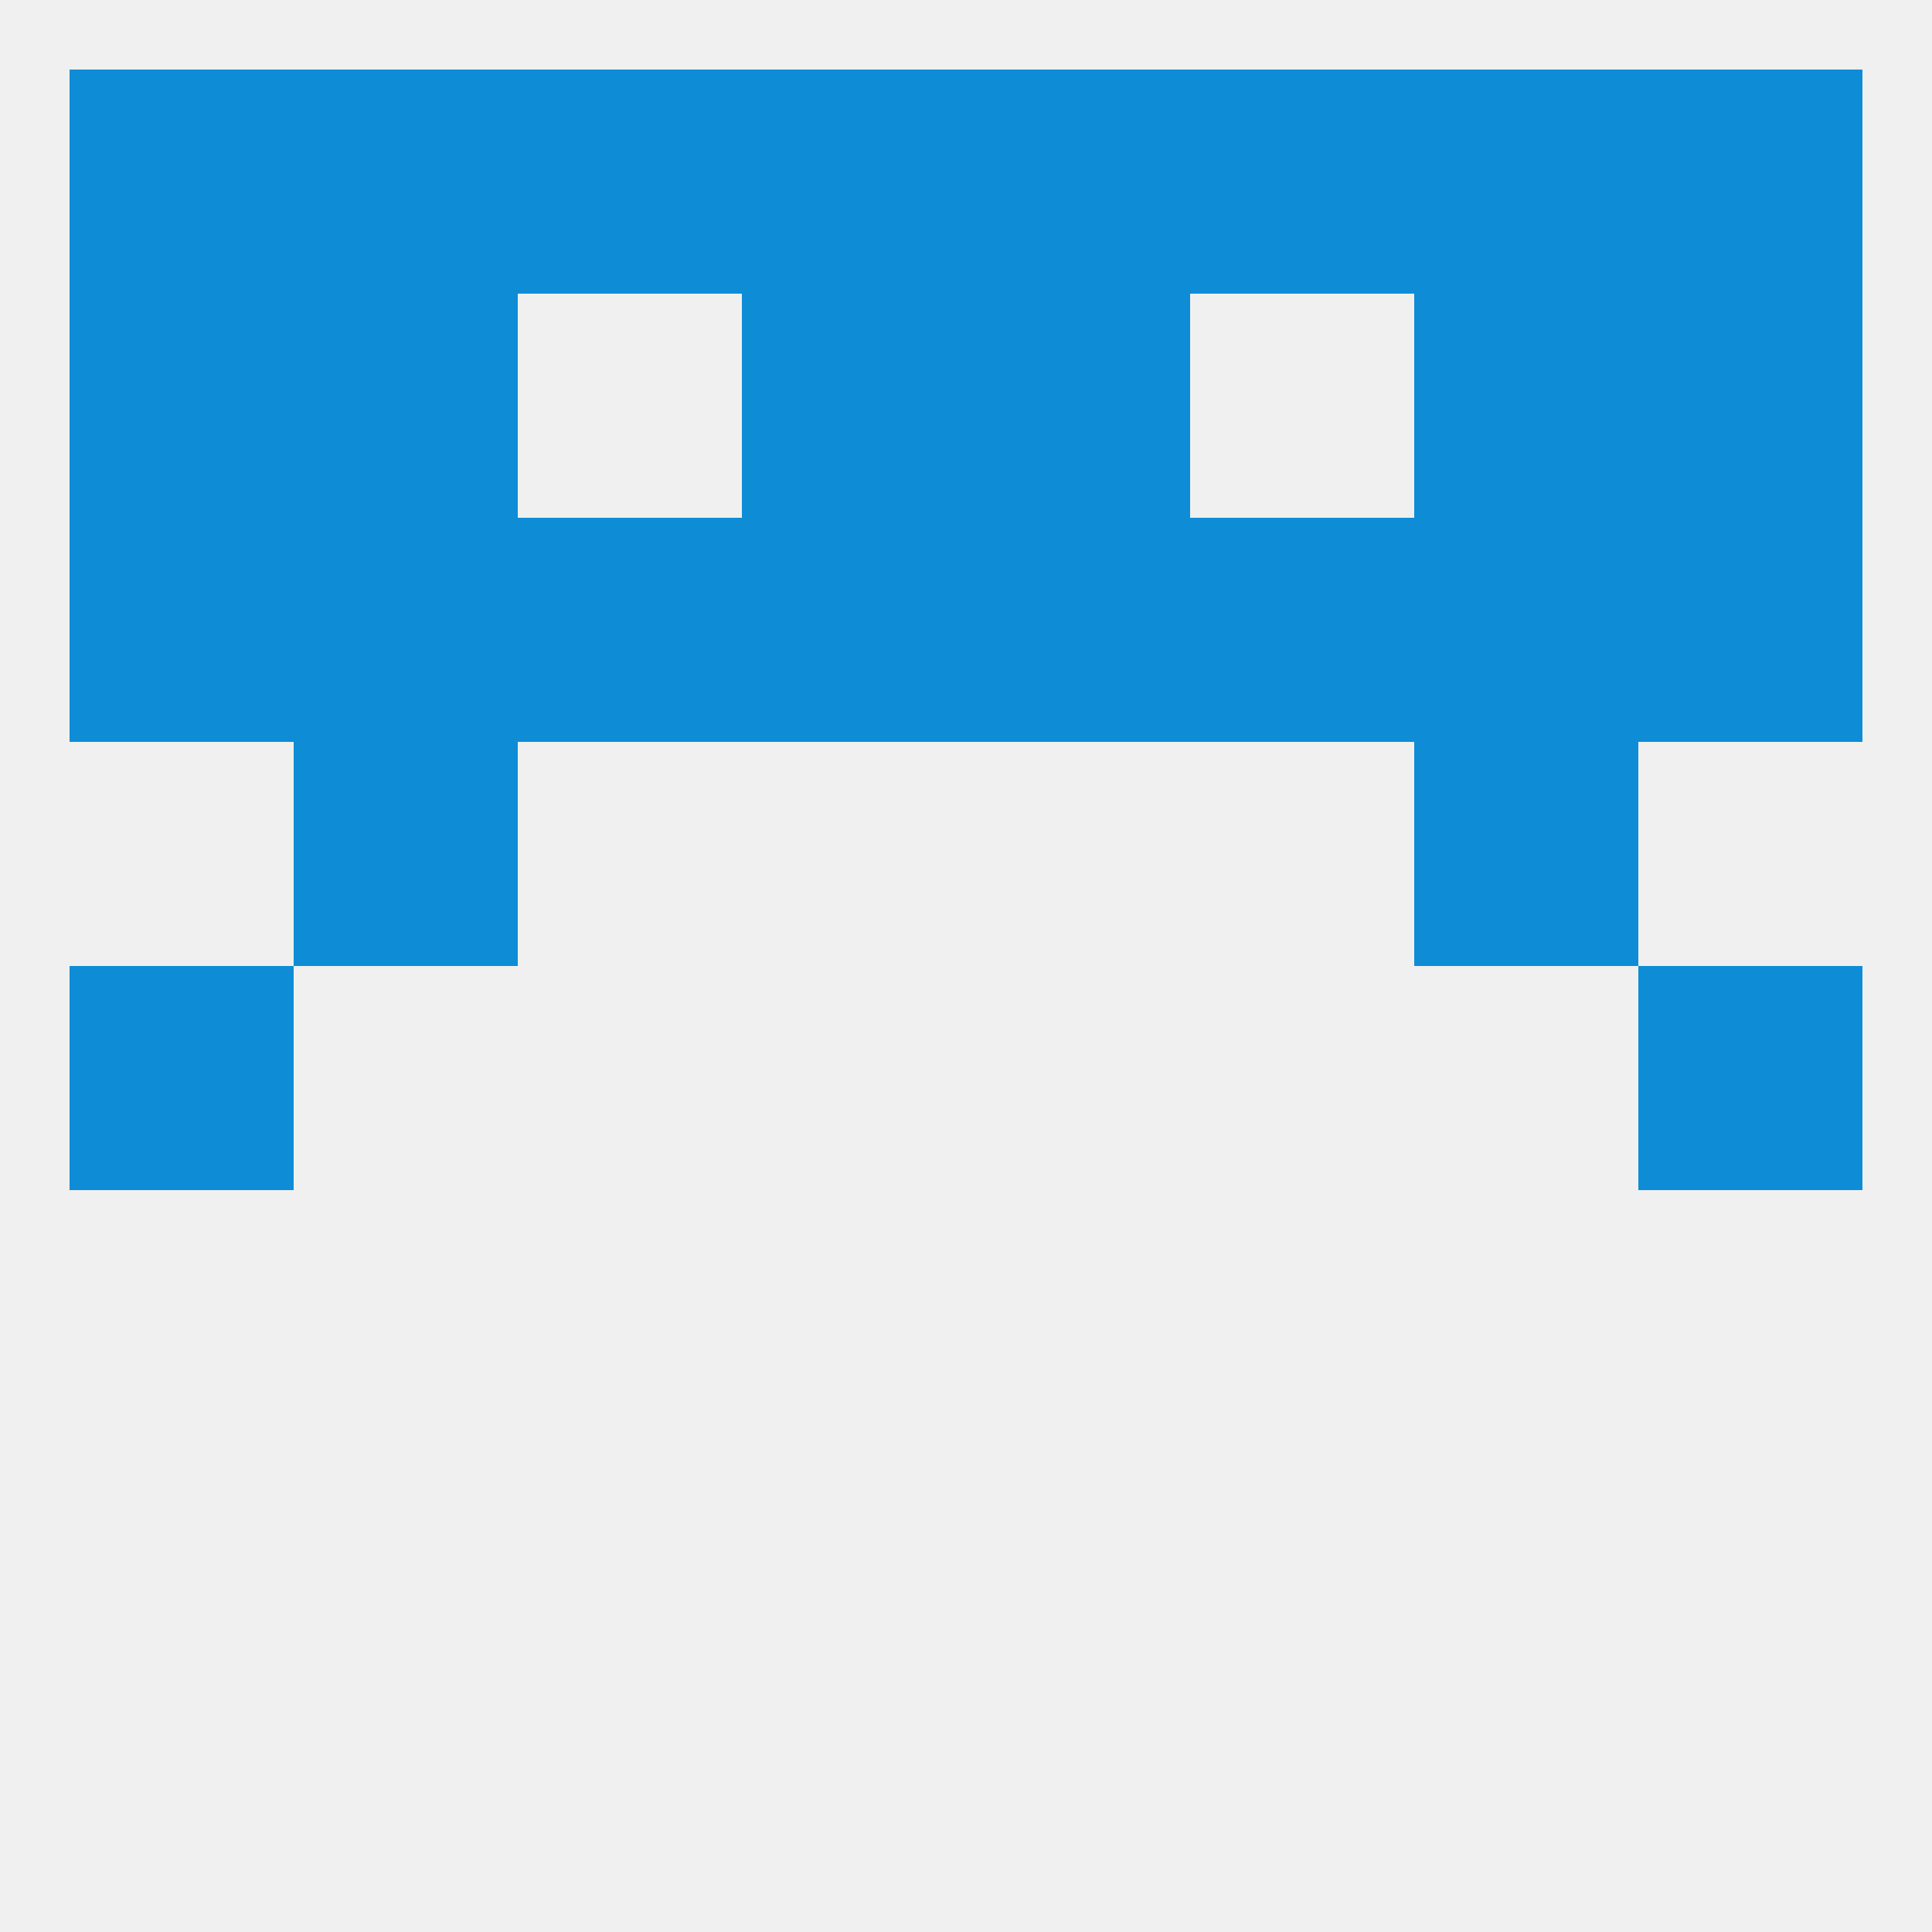 
<!--   <?xml version="1.0"?> -->
<svg version="1.1" baseprofile="full" xmlns="http://www.w3.org/2000/svg" xmlns:xlink="http://www.w3.org/1999/xlink" xmlns:ev="http://www.w3.org/2001/xml-events" width="250" height="250" viewBox="0 0 250 250" >
	<rect width="100%" height="100%" fill="rgba(240,240,240,255)"/>

	<rect x="38" y="96" width="29" height="29" fill="rgba(14,141,214,255)"/>
	<rect x="183" y="96" width="29" height="29" fill="rgba(14,141,214,255)"/>
	<rect x="125" y="38" width="29" height="29" fill="rgba(14,141,214,255)"/>
	<rect x="38" y="38" width="29" height="29" fill="rgba(14,141,214,255)"/>
	<rect x="183" y="38" width="29" height="29" fill="rgba(14,141,214,255)"/>
	<rect x="9" y="38" width="29" height="29" fill="rgba(14,141,214,255)"/>
	<rect x="212" y="38" width="29" height="29" fill="rgba(14,141,214,255)"/>
	<rect x="96" y="38" width="29" height="29" fill="rgba(14,141,214,255)"/>
	<rect x="212" y="9" width="29" height="29" fill="rgba(14,141,214,255)"/>
	<rect x="38" y="9" width="29" height="29" fill="rgba(14,141,214,255)"/>
	<rect x="183" y="9" width="29" height="29" fill="rgba(14,141,214,255)"/>
	<rect x="67" y="9" width="29" height="29" fill="rgba(14,141,214,255)"/>
	<rect x="154" y="9" width="29" height="29" fill="rgba(14,141,214,255)"/>
	<rect x="96" y="9" width="29" height="29" fill="rgba(14,141,214,255)"/>
	<rect x="125" y="9" width="29" height="29" fill="rgba(14,141,214,255)"/>
	<rect x="9" y="9" width="29" height="29" fill="rgba(14,141,214,255)"/>
	<rect x="96" y="67" width="29" height="29" fill="rgba(14,141,214,255)"/>
	<rect x="9" y="67" width="29" height="29" fill="rgba(14,141,214,255)"/>
	<rect x="38" y="67" width="29" height="29" fill="rgba(14,141,214,255)"/>
	<rect x="183" y="67" width="29" height="29" fill="rgba(14,141,214,255)"/>
	<rect x="67" y="67" width="29" height="29" fill="rgba(14,141,214,255)"/>
	<rect x="154" y="67" width="29" height="29" fill="rgba(14,141,214,255)"/>
	<rect x="125" y="67" width="29" height="29" fill="rgba(14,141,214,255)"/>
	<rect x="212" y="67" width="29" height="29" fill="rgba(14,141,214,255)"/>
	<rect x="9" y="125" width="29" height="29" fill="rgba(14,141,214,255)"/>
	<rect x="212" y="125" width="29" height="29" fill="rgba(14,141,214,255)"/>
</svg>